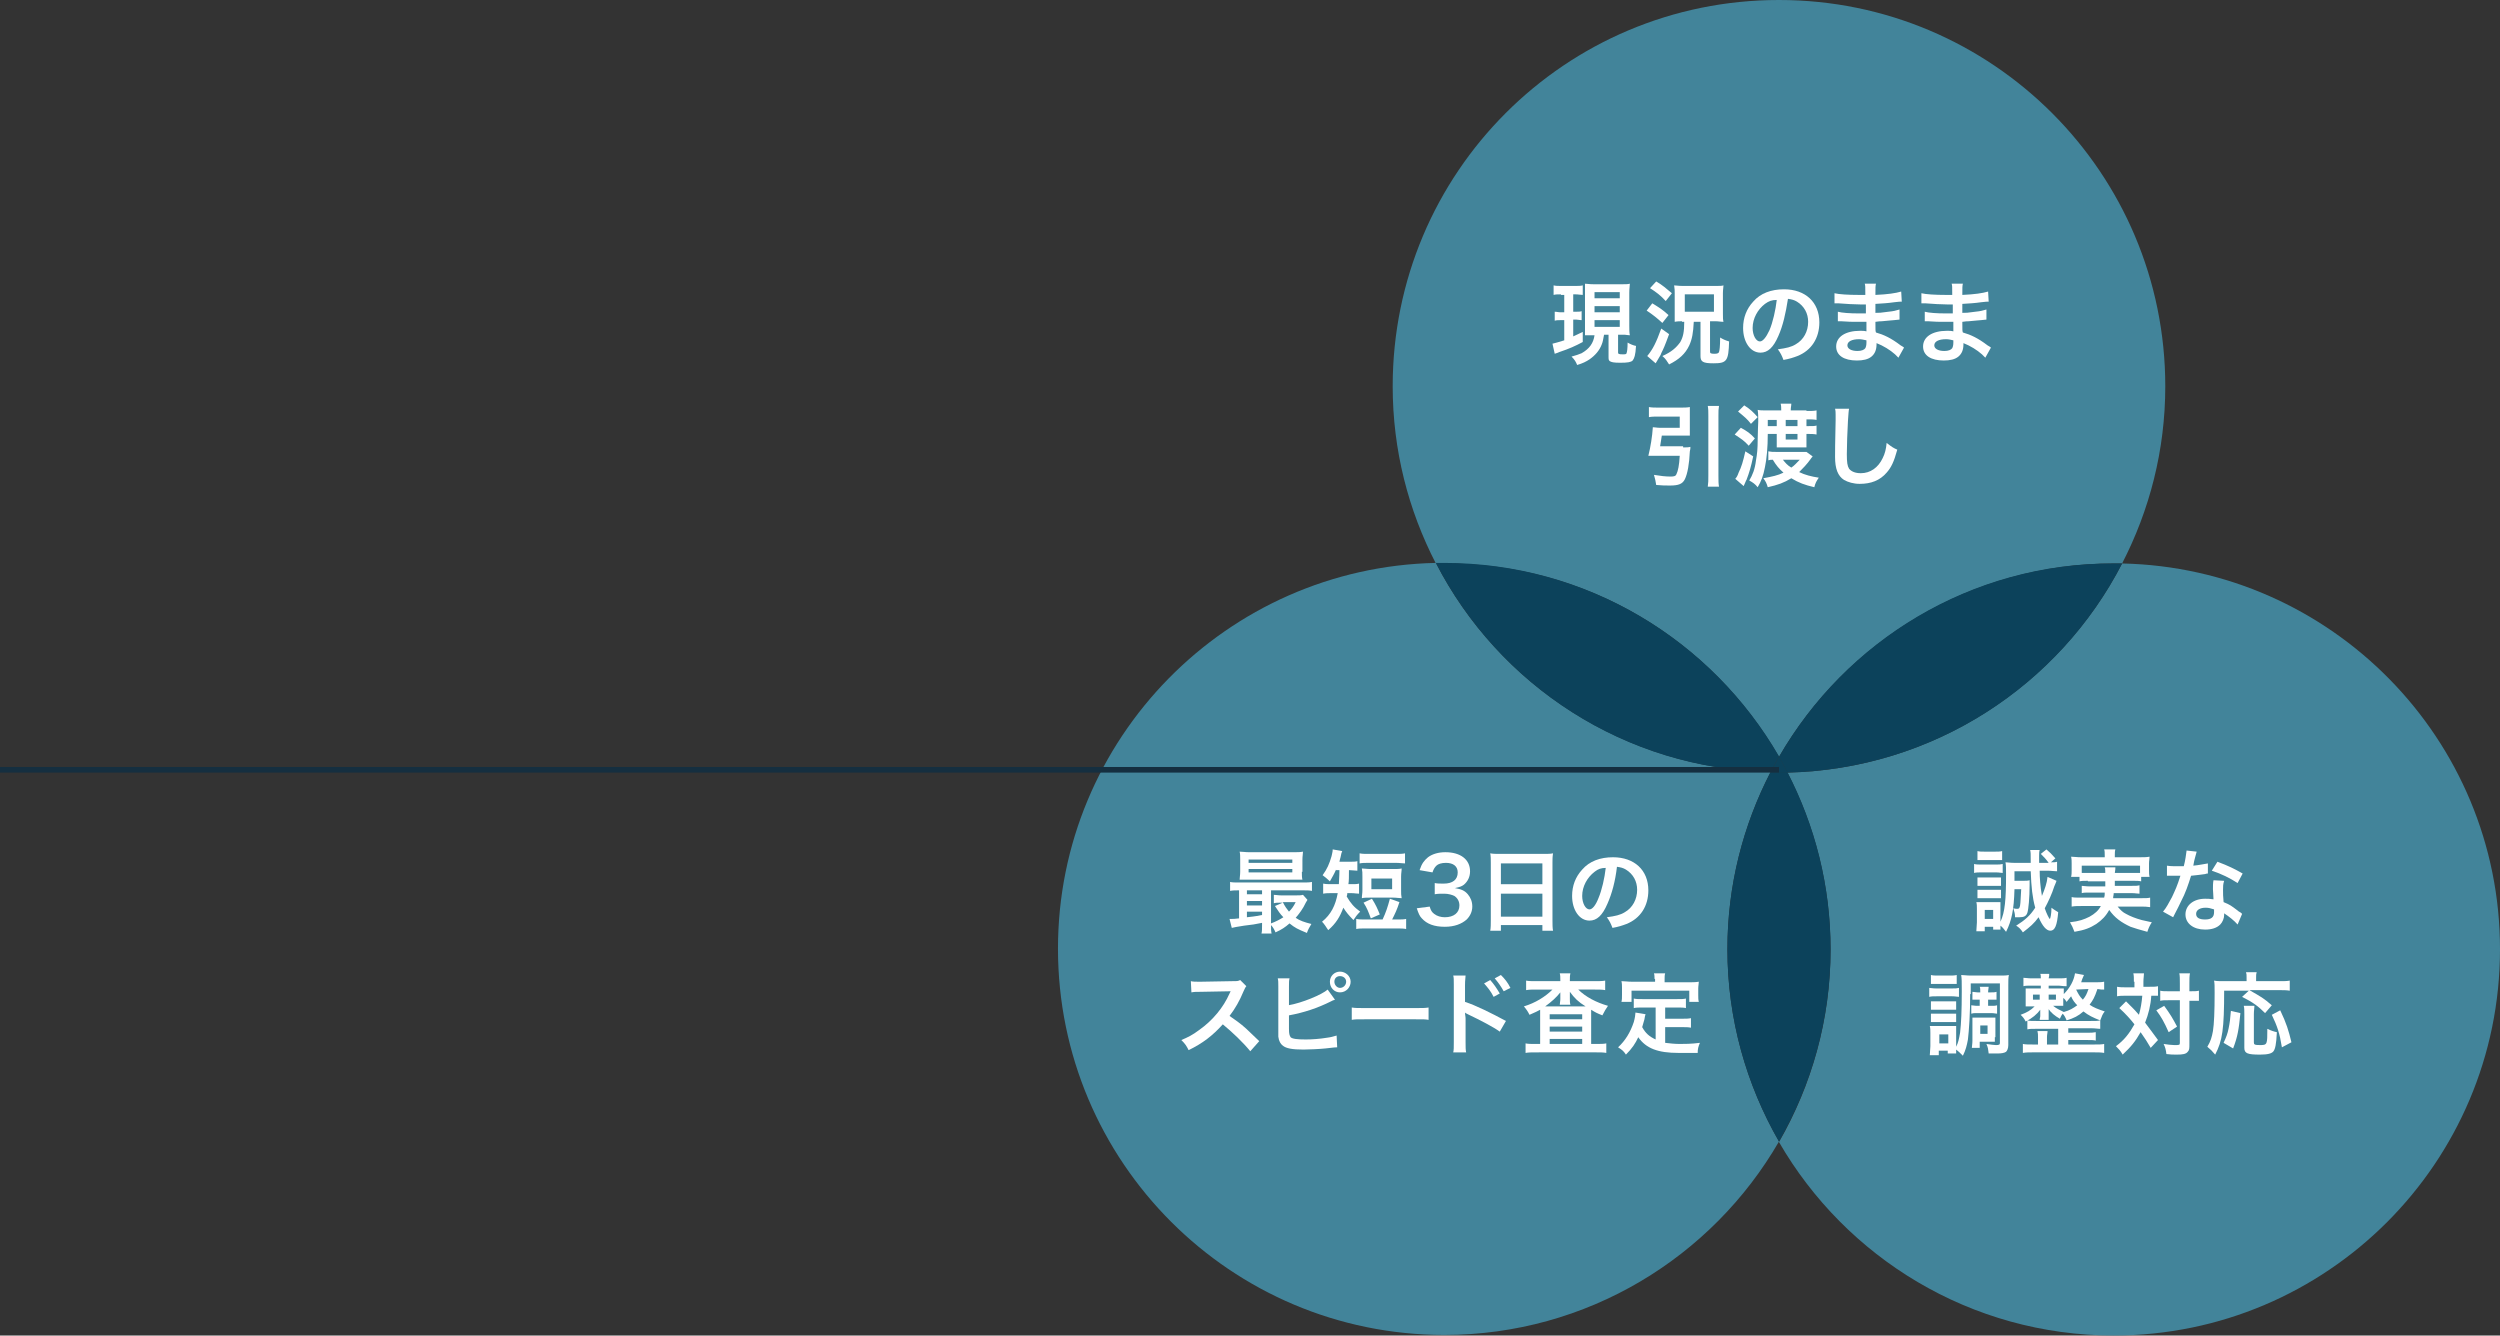 <?xml version="1.0" encoding="utf-8"?>
<!-- Generator: Adobe Illustrator 24.0.3, SVG Export Plug-In . SVG Version: 6.00 Build 0)  -->
<svg version="1.1" id="レイヤー_1" xmlns="http://www.w3.org/2000/svg" xmlns:xlink="http://www.w3.org/1999/xlink" x="0px"
	 y="0px" viewBox="0 0 445.9 238.2" style="enable-background:new 0 0 445.9 238.2;" xml:space="preserve">
<rect x="0" y="0" width="445.9" height="238.2" fill="#333333" stroke="none"/>
<style type="text/css">
	.st0{fill:#42849A;}
	.st1{fill:#0C425B;}
	.st2{fill:none;stroke:#152F40;stroke-miterlimit:10;}
	.st3{fill:#FFFFFF;}
</style>
<g>
	<path class="st0" d="M317.3,135c11.9-20.6,34.2-34.5,59.7-34.5c0.5,0,1,0,1.5,0c4.9-9.5,7.7-20.2,7.7-31.6
		c0-38-30.8-68.9-68.9-68.9s-68.9,30.8-68.9,68.9c0,11.4,2.8,22.1,7.7,31.6c0.5,0,1,0,1.5,0C283.1,100.4,305.4,114.3,317.3,135z"/>
	<path class="st0" d="M378.5,100.5c-11.2,21.7-33.7,36.7-59.7,37.3c4.9,9.5,7.7,20.2,7.7,31.6c0,12.5-3.4,24.2-9.2,34.3
		c11.9,20.6,34.2,34.5,59.7,34.5c38,0,68.9-30.8,68.9-68.9C445.9,131.8,415.8,101.3,378.5,100.5z"/>
	<path class="st0" d="M315.8,137.7c-26-0.6-48.5-15.5-59.7-37.3c-37.3,0.8-67.4,31.3-67.4,68.8c0,38,30.8,68.9,68.9,68.9
		c25.5,0,47.8-13.9,59.7-34.5c-5.8-10.1-9.2-21.8-9.2-34.3C308.1,157.9,310.9,147.2,315.8,137.7z"/>
	<g>
		<path class="st1" d="M317.3,135c0.5,0.9,1,1.8,1.5,2.8c26-0.6,48.5-15.5,59.7-37.3c-0.5,0-1,0-1.5,0
			C351.5,100.4,329.2,114.3,317.3,135z"/>
		<path class="st1" d="M315.8,137.7c0.5-0.9,1-1.8,1.5-2.8c-11.9-20.6-34.2-34.5-59.7-34.5c-0.5,0-1,0-1.5,0
			C267.3,122.2,289.8,137.2,315.8,137.7z"/>
		<path class="st1" d="M318.8,137.7c-0.5,0-1,0-1.5,0s-1,0-1.5,0c-4.9,9.5-7.7,20.2-7.7,31.6c0,12.5,3.4,24.2,9.2,34.3
			c5.8-10.1,9.2-21.8,9.2-34.3C326.5,157.9,323.7,147.2,318.8,137.7z"/>
		<path class="st1" d="M315.8,137.7c0.5,0,1,0,1.5,0s1,0,1.5,0c-0.5-0.9-1-1.8-1.5-2.8C316.8,135.9,316.3,136.8,315.8,137.7z"/>
	</g>
	<line class="st2" x1="317.3" y1="137.3" x2="0" y2="137.3"/>
</g>
<g>
	<g>
		<g>
			<path class="st3" d="M278.4,52.5c-0.6,0-0.9,0-1.3,0.1v-1.7c0.4,0.1,0.8,0.1,1.4,0.1h2.4c0.6,0,1,0,1.4-0.1v1.7
				c-0.4,0-0.8-0.1-1.3-0.1h-0.4v3.1h0.5c0.5,0,0.7,0,1-0.1v1.6c-0.4,0-0.7-0.1-1-0.1h-0.5v3c0.5-0.2,0.8-0.4,1.7-0.8V61
				c-1.3,0.7-2.4,1.2-4.2,1.8c-0.4,0.2-0.6,0.2-0.8,0.3l-0.4-1.8c0.4-0.1,1.2-0.3,2.1-0.6v-3.6h-0.6c-0.4,0-0.8,0-1.1,0.1v-1.6
				c0.4,0,0.6,0.1,1.1,0.1h0.6v-3.1H278.4z M284.2,59.8c-0.6,0-0.8,0-1.5,0c0-0.5,0-1,0-1.6v-6c0-0.9,0-1.2,0-1.6
				c0.4,0,0.7,0.1,1.6,0.1h4.9c0.8,0,1.1,0,1.5-0.1c0,0.4-0.1,0.8-0.1,1.6v5.9c0,0.7,0,1.2,0.1,1.7c-0.3,0-0.8-0.1-0.9-0.1h-1.2v3.2
				c0,0.2,0.1,0.3,0.8,0.3c0.4,0,0.7,0,0.7-0.2c0.1-0.1,0.2-0.9,0.2-1.9c0.5,0.3,1,0.5,1.5,0.6c-0.1,1.7-0.3,2.2-0.6,2.6
				c-0.3,0.3-0.9,0.4-2.2,0.4c-1.2,0-1.6-0.1-1.9-0.3c-0.2-0.2-0.2-0.3-0.2-0.9v-3.8h-0.8c-0.2,1-0.2,1.2-0.4,1.7
				c-0.4,1.1-1.2,2-2.2,2.7c-0.6,0.4-1.2,0.7-2.2,1c-0.2-0.5-0.4-0.9-1-1.5c0.8-0.2,1.3-0.4,1.8-0.6c1.4-0.8,2.1-1.8,2.3-3.2H284.2z
				 M284.4,53.2h4.5v-1.1h-4.5V53.2z M284.4,55.7h4.5v-1.1h-4.5V55.7z M284.4,58.3h4.5v-1.2h-4.5V58.3z"/>
			<path class="st3" d="M294.7,54.1c1.3,0.8,1.8,1.1,2.9,2.1l-1.1,1.4c-1-0.9-1.6-1.4-2.8-2.2L294.7,54.1z M297.7,59.6
				c-0.8,2.2-1,2.6-1.4,3.4c-0.1,0.3-0.1,0.3-0.7,1.3c-0.1,0.2-0.1,0.2-0.3,0.5l-1.5-1.3c1-1.2,1.6-2.4,2.5-4.9L297.7,59.6z
				 M295.4,50.2c1.2,0.7,1.7,1.2,2.8,2.1l-1.1,1.4c-0.9-1-1.7-1.6-2.8-2.3L295.4,50.2z M300,57.3c-0.4,0-0.8,0-1.3,0.1
				c0-0.1,0-0.2,0-0.2c0-0.3,0-0.7,0-1.2v-3.7c0-0.5,0-0.7-0.1-1.4c0.4,0,0.7,0.1,1.6,0.1h5.7c0.8,0,1.2,0,1.5-0.1
				c0,0.4-0.1,0.7-0.1,1.4V56c0,0.7,0,1,0.1,1.4c-0.5,0-0.9-0.1-1.4-0.1h-1v5.4c0,0.3,0.1,0.4,0.8,0.4c0.5,0,0.7-0.1,0.8-0.3
				c0.1-0.3,0.2-1,0.2-2.6c0.5,0.3,0.9,0.5,1.6,0.7c-0.1,3.5-0.4,3.9-2.8,3.9c-1.9,0-2.3-0.3-2.3-1.3v-6.1h-1.2
				c-0.1,2-0.3,3.1-0.8,4.2c-0.7,1.5-1.8,2.5-3.6,3.4c-0.4-0.6-0.6-1-1.2-1.5c1.6-0.7,2.5-1.5,3.2-2.5c0.5-0.9,0.7-1.8,0.7-3.6H300z
				 M300.5,55.6h5.2v-3.1h-5.2V55.6z"/>
			<path class="st3" d="M317.2,59.9c-0.9,2.1-1.9,3-3.2,3c-1.8,0-3.1-1.9-3.1-4.4c0-1.8,0.6-3.4,1.8-4.7c1.3-1.5,3.2-2.2,5.5-2.2
				c3.8,0,6.3,2.3,6.3,5.9c0,2.8-1.4,5-3.9,6c-0.8,0.3-1.4,0.5-2.5,0.7c-0.3-0.8-0.5-1.2-1-1.9c1.5-0.2,2.4-0.4,3.2-0.9
				c1.4-0.8,2.2-2.3,2.2-4c0-1.5-0.7-2.8-2-3.6c-0.5-0.3-0.9-0.4-1.6-0.5C318.5,55.9,318,58.1,317.2,59.9z M314.8,54.2
				c-1.3,1-2.2,2.6-2.2,4.3c0,1.3,0.6,2.4,1.3,2.4c0.5,0,1.1-0.7,1.7-2c0.6-1.4,1.1-3.6,1.3-5.4C316,53.5,315.5,53.7,314.8,54.2z"/>
			<path class="st3" d="M338.6,63.8c-0.7-0.8-1.8-1.6-3-2.2c-0.4-0.2-0.5-0.2-0.9-0.4c0,0.1,0,0.1,0,0.2c0,1-0.3,1.7-0.9,2.2
				s-1.5,0.7-2.6,0.7c-2.3,0-3.7-0.9-3.7-2.5c0-1.7,1.6-2.8,4.3-2.8c0.4,0,0.7,0,1.1,0.1c0-0.2,0-0.2,0-0.4c0-0.1,0-0.2,0-0.4
				c0-0.2,0-0.2,0-0.9c-0.8,0-1.3,0-1.6,0c-1,0-1.6,0-2.9-0.1c-0.2,0-0.4,0-0.6,0l0-1.7c0.7,0.2,2.2,0.3,3.7,0.3c0.3,0,0.9,0,1.3,0
				c0-0.1,0-0.7,0-1.6c-0.5,0-0.8,0-1,0c-0.8,0-2.8-0.1-3.9-0.2c-0.2,0-0.3,0-0.4,0c-0.1,0-0.1,0-0.3,0l0-1.8
				c0.8,0.2,2.5,0.3,4.3,0.3c0.3,0,0.8,0,1.2,0c0-1.6,0-1.6-0.1-2h2c-0.1,0.4-0.1,0.6-0.1,2c2.2-0.1,3.6-0.3,4.6-0.6l0.1,1.8
				c-0.4,0-0.4,0-1.3,0.1c-1.4,0.2-2,0.2-3.4,0.3c0,0.4,0,0.6,0,1.6c0.8,0,0.8,0,2.3-0.2c1-0.1,1.3-0.2,2-0.4l0,1.8
				c-0.3,0-0.7,0.1-1,0.1c-0.2,0-1,0.1-2.2,0.2c-0.2,0-0.5,0-1.1,0.1c0,1.6,0,1.6,0.1,1.9c1.4,0.4,2.7,1,4.4,2.3
				c0.3,0.2,0.4,0.2,0.6,0.4L338.6,63.8z M331.6,60.5c-1.3,0-2.1,0.4-2.1,1.1c0,0.6,0.7,1,1.8,1c0.7,0,1.2-0.2,1.4-0.5
				c0.1-0.2,0.2-0.5,0.2-1c0-0.1,0-0.4,0-0.4C332.4,60.6,332,60.5,331.6,60.5z"/>
			<path class="st3" d="M354.1,63.8c-0.7-0.8-1.8-1.6-3-2.2c-0.4-0.2-0.5-0.2-0.9-0.4c0,0.1,0,0.1,0,0.2c0,1-0.3,1.7-0.9,2.2
				s-1.5,0.7-2.6,0.7c-2.3,0-3.7-0.9-3.7-2.5c0-1.7,1.6-2.8,4.3-2.8c0.4,0,0.7,0,1.1,0.1c0-0.2,0-0.2,0-0.4c0-0.1,0-0.2,0-0.4
				c0-0.2,0-0.2,0-0.9c-0.8,0-1.3,0-1.6,0c-1,0-1.6,0-2.9-0.1c-0.2,0-0.4,0-0.6,0l0-1.7c0.7,0.2,2.2,0.3,3.7,0.3c0.3,0,0.9,0,1.3,0
				c0-0.1,0-0.7,0-1.6c-0.5,0-0.8,0-1,0c-0.8,0-2.8-0.1-3.9-0.2c-0.2,0-0.3,0-0.4,0c-0.1,0-0.1,0-0.3,0l0-1.8
				c0.8,0.2,2.5,0.3,4.3,0.3c0.3,0,0.8,0,1.2,0c0-1.6,0-1.6-0.1-2h2c-0.1,0.4-0.1,0.6-0.1,2c2.2-0.1,3.6-0.3,4.6-0.6l0.1,1.8
				c-0.4,0-0.4,0-1.3,0.1c-1.4,0.2-2,0.2-3.4,0.3c0,0.4,0,0.6,0,1.6c0.8,0,0.8,0,2.3-0.2c1-0.1,1.3-0.2,2-0.4l0,1.8
				c-0.3,0-0.7,0.1-1,0.1c-0.2,0-1,0.1-2.2,0.2c-0.2,0-0.5,0-1.1,0.1c0,1.6,0,1.6,0.1,1.9c1.4,0.4,2.7,1,4.4,2.3
				c0.3,0.2,0.4,0.2,0.6,0.4L354.1,63.8z M347.1,60.5c-1.3,0-2.1,0.4-2.1,1.1c0,0.6,0.7,1,1.8,1c0.7,0,1.2-0.2,1.4-0.5
				c0.1-0.2,0.2-0.5,0.2-1c0-0.1,0-0.4,0-0.4C347.9,60.6,347.6,60.5,347.1,60.5z"/>
			<path class="st3" d="M300.2,79.8c0.6,0,0.9,0,1.3-0.1c0,0.3,0,0.4-0.1,0.8c-0.1,2.2-0.4,4-0.9,5c-0.4,0.8-1.1,1.1-2.6,1.1
				c-0.8,0-1.5,0-2.5-0.1c-0.1-0.7-0.2-1.1-0.4-1.8c1.2,0.2,2.1,0.3,3,0.3c0.6,0,0.9-0.1,1-0.4c0.3-0.6,0.5-1.6,0.6-3.3h-4.4
				c-0.4,0-0.8,0-1.2,0c0.4-1.6,0.7-3.5,0.8-5.1c0.4,0,0.7,0.1,1.2,0.1h3.6v-2h-3.8c-0.6,0-1.2,0-1.7,0.1v-1.8
				c0.5,0.1,1.1,0.1,1.7,0.1h4c0.6,0,1.1,0,1.6-0.1c0,0.4,0,0.8,0,1.3v2.6c0,0.5,0,0.9,0,1.2c-0.4,0-0.9,0-1.4,0h-3.6
				c-0.1,0.7-0.2,1.2-0.3,1.9H300.2z M306.6,72.4c-0.1,0.6-0.1,0.9-0.1,1.8v10.6c0,1,0,1.4,0.1,2h-2c0.1-0.7,0.1-1.1,0.1-2V74.2
				c0-0.8,0-1.2-0.1-1.8H306.6z"/>
			<path class="st3" d="M310.5,76.3c1.1,0.6,1.7,1,2.5,1.9l-1.1,1.3c-0.8-0.9-1.3-1.2-2.5-2L310.5,76.3z M312.7,81.4
				c-0.4,1.9-0.7,2.9-1.2,4.2c-0.1,0.1-0.2,0.5-0.5,1.1l-1.5-1.3c0.2-0.2,0.4-0.5,0.6-1.1c0.5-1,0.8-2,1.2-3.8L312.7,81.4z
				 M311.1,72.3c1.1,0.7,1.6,1.2,2.4,2.1l-1.2,1.2c-0.7-0.9-1.1-1.2-2.3-2.2L311.1,72.3z M322.2,73.3c0.9,0,1.3,0,1.8-0.1v1.7
				c-0.5-0.1-1-0.1-1.6-0.1h-0.2V76h0.4c0.7,0,1.1,0,1.4-0.1v1.6c-0.5-0.1-0.9-0.1-1.4-0.1h-0.4v1.4c0,0.3,0,0.8,0,1
				c-0.4,0-0.6,0-1.2,0H318c-0.4,0-0.9,0-1.1,0c0-0.2,0-0.7,0-1v-1.4h-1.6c0,2.4-0.2,4.5-0.5,5.9c-0.3,1.6-0.7,2.6-1.3,3.6
				c-0.5-0.6-0.8-0.8-1.5-1.2c0.6-1,1-2,1.2-3.6c0.2-1.1,0.3-2.1,0.3-3.6c0-1.4,0.1-3,0.1-3.3c0-0.8,0-1.4-0.1-2.1
				c0.4,0.1,0.8,0.1,1.6,0.1h2.6c0-0.5,0-0.8-0.1-1.2h1.9c0,0.4-0.1,0.6-0.1,1.2H322.2z M323.3,81.4c-0.1,0.2-0.2,0.2-0.3,0.4
				c-0.7,1-1.5,1.8-2.1,2.4c1,0.5,2.2,0.8,3.5,1c-0.4,0.6-0.6,0.9-0.8,1.7c-1.7-0.4-2.8-0.8-4.1-1.6c-1.3,0.8-2.4,1.2-4.2,1.6
				c-0.2-0.7-0.4-1.1-0.8-1.6c1.6-0.3,2.6-0.5,3.6-1c-0.8-0.7-1.3-1.3-1.9-2.3c-0.3,0-0.5,0-0.8,0.1v-1.6c0.5,0.1,0.8,0.1,1.3,0.1
				h4.3c0.5,0,1,0,1.2,0L323.3,81.4z M316.9,76v-1.1h-1.6V76H316.9z M318,82c0.4,0.5,0.8,1,1.5,1.4c0.6-0.4,0.9-0.8,1.5-1.4H318z
				 M320.6,76v-1.1h-2.1V76H320.6z M318.5,78.4h2.1v-1h-2.1V78.4z"/>
			<path class="st3" d="M329.8,72.9c-0.1,0.5-0.1,0.9-0.2,2.2c-0.1,1.5-0.2,4.7-0.2,5.9c0,1.5,0.1,2.1,0.4,2.6
				c0.4,0.5,1.1,0.8,2.1,0.8c1.7,0,3.1-1,3.9-2.7c0.4-0.8,0.6-1.6,0.7-2.7c0.9,0.7,1.2,0.9,1.9,1.2c-0.6,2.2-1.1,3.2-1.9,4.1
				c-1.2,1.4-2.8,2-4.8,2c-1.1,0-2.1-0.3-2.8-0.7c-1.1-0.7-1.6-2-1.6-4.1c0-0.8,0-2.4,0.1-6.5c0-0.5,0-0.8,0-1c0-0.4,0-0.7-0.1-1.1
				L329.8,72.9z"/>
		</g>
		<g>
			<path class="st3" d="M352.1,154.1c0.4,0.1,0.7,0.1,1.3,0.1h2.5c0.7,0,0.9,0,1.3-0.1v1.6c-0.3,0-0.6-0.1-1.2-0.1h-2.6
				c-0.6,0-0.9,0-1.3,0.1V154.1z M366.8,157.1c-0.1,0.3-0.1,0.3-0.4,1c-0.4,1.3-1.1,2.8-1.7,3.9c0.3,0.9,0.8,1.9,0.9,1.9
				c0.1,0,0.3-0.9,0.3-2c0.5,0.4,0.9,0.6,1.2,0.8c-0.2,2.4-0.6,3.3-1.4,3.3c-0.7,0-1.4-0.8-2.1-2.4c-0.8,1.1-1.5,1.7-2.8,2.7
				c-0.4-0.6-0.7-0.9-1.2-1.2c1.6-1,2.5-1.8,3.4-3.2c-0.5-1.8-0.7-3.7-0.8-6.5h-2.9v0.8c0,0.4,0,0.6,0,0.9h1.5c0.5,0,0.9,0,1.2-0.1
				c0,0.3,0,0.3,0,0.9c0,2.2-0.2,4.3-0.4,4.9c-0.2,0.6-0.6,0.8-1.4,0.8c-0.1,0-0.2,0-0.8,0c0-0.6-0.1-0.9-0.3-1.6
				c0.4,0.1,0.5,0.1,0.7,0.1c0.3,0,0.4-0.1,0.5-0.6c0.1-0.6,0.1-1.5,0.2-2.9h-1.2c-0.1,3.7-0.5,5.6-1.5,7.6c-0.4-0.5-0.6-0.8-1-1.1
				c0,0.2,0,0.4,0,0.7h-1.3v-0.5H354v0.8h-1.5c0-0.5,0.1-1.1,0.1-1.6v-2.4c0-0.5,0-0.8-0.1-1.2c0.3,0,0.6,0,1.1,0h2.2
				c0.5,0,0.7,0,1,0c0,0.2,0,0.5,0,1.2v2.3c0.8-1.7,1-3.9,1-8.5c0-1,0-1.5-0.1-2.1c0.3,0,0.9,0.1,1.6,0.1h2.9c0-1.8,0-1.8-0.1-2.3
				h1.7c-0.1,0.3-0.1,0.7-0.1,1.1c0,0.1,0,0.2,0,0.5c0,0.1,0,0.4,0,0.7h1.7c-0.5-0.7-0.8-1-1.4-1.6l1-0.8c0.6,0.5,0.9,0.8,1.6,1.6
				l-0.8,0.7c0.5,0,0.8,0,1.1-0.1v1.7c-0.5,0-1-0.1-1.7-0.1h-1.4c0,1.3,0.1,2.7,0.4,4.5c0.5-1.2,0.9-2.3,1-3.4L366.8,157.1z
				 M352.7,156.5c0.3,0,0.5,0,1,0h2.2c0.5,0,0.7,0,1,0v1.5c-0.3,0-0.5,0-1,0h-2.2c-0.5,0-0.7,0-1,0V156.5z M352.7,158.7
				c0.3,0,0.5,0,1,0h2.2c0.5,0,0.7,0,1,0v1.5c-0.3,0-0.5,0-1,0h-2.2c-0.5,0-0.7,0-1,0V158.7z M352.7,151.8c0.4,0.1,0.7,0.1,1.3,0.1
				h1.8c0.6,0,0.9,0,1.3-0.1v1.6c-0.4,0-0.7,0-1.3,0H354c-0.6,0-0.9,0-1.3,0V151.8z M354,163.9h1.5v-1.6H354V163.9z"/>
			<path class="st3" d="M372.4,157.1c-0.7,0-1.1,0-1.5,0.1v-0.8h-1.5c0.1-0.4,0.1-0.7,0.1-1.2V154c0-0.4,0-0.8-0.1-1.2
				c0.5,0,1,0.1,1.8,0.1h4.2v-0.4c0-0.4,0-0.7-0.1-1h2c-0.1,0.3-0.1,0.6-0.1,1v0.4h4.4c0.8,0,1.2,0,1.8-0.1c0,0.4-0.1,0.7-0.1,1.2
				v1.2c0,0.5,0,0.8,0.1,1.2h-1.5v0.8c-0.4-0.1-0.8-0.1-1.5-0.1h-3.2c0,0.5,0,0.5,0,0.9h3c0.8,0,1,0,1.4-0.1v1.5
				c-0.4,0-0.7-0.1-1.4-0.1H377c0,0.4-0.1,0.5-0.1,0.9h5c0.8,0,1.2,0,1.6-0.1v1.7c-0.6-0.1-1-0.1-1.7-0.1h-4.1
				c0.6,0.7,0.9,1,1.5,1.3c0.7,0.4,1.7,0.8,2.8,1.1c0.4,0.1,0.9,0.2,1.8,0.4c-0.4,0.6-0.6,1.1-0.8,1.7c-1.5-0.4-2.1-0.6-3-0.9
				c-1.7-0.8-2.8-1.6-3.8-3c-0.6,1.1-1.3,1.8-2.3,2.5c-1.1,0.7-2.1,1.1-3.9,1.4c-0.3-0.8-0.4-1-0.8-1.7c1.7-0.2,2.5-0.5,3.5-1
				c0.9-0.5,1.6-1.1,2-1.9h-3.5c-0.6,0-1.1,0-1.7,0.1v-1.7c0.4,0.1,0.8,0.1,1.6,0.1h4.2c0.1-0.3,0.1-0.5,0.1-0.9h-2.7
				c-0.8,0-1,0-1.4,0.1V158c0.4,0,0.7,0.1,1.4,0.1h2.8c0-0.4,0-0.4,0-0.9H372.4z M375.5,155.7c0-0.5,0-0.7-0.1-1h1.9
				c0,0.2,0,0.4-0.1,1h3.2c0.6,0,0.9,0,1.3,0v-1.3h-10.4v1.3c0.3,0,0.6,0,1.2,0H375.5z"/>
			<path class="st3" d="M391.8,151.9c-0.1,0.3-0.1,0.3-0.3,1.1c-0.1,0.4-0.2,0.7-0.3,1.4c1.1-0.1,1.9-0.3,2.6-0.4l0,1.8
				c-0.2,0-0.2,0-0.5,0.1c-0.6,0.1-1.6,0.2-2.5,0.3c-0.5,1.6-1,3.1-1.8,4.6c-0.4,0.8-0.5,1.1-1.1,2.2c-0.2,0.4-0.2,0.4-0.3,0.6
				l-1.8-1c0.6-0.7,1-1.5,1.6-2.6c0.6-1.3,0.9-1.9,1.5-3.8c-0.7,0-0.8,0-1,0c-0.2,0-0.3,0-0.6,0l-0.8,0v-1.8
				c0.6,0.1,1.2,0.1,2.2,0.1c0.2,0,0.5,0,0.8,0c0.3-1.1,0.4-2.1,0.5-2.8L391.8,151.9z M399.1,164.9c-0.6-0.7-1.5-1.4-2.4-2
				c0,0.1,0,0.3,0,0.3c0,0.6-0.3,1.3-0.7,1.7c-0.6,0.6-1.5,0.9-2.7,0.9c-2.1,0-3.5-1.1-3.5-2.7c0-1.6,1.4-2.8,3.5-2.8
				c0.5,0,0.8,0,1.5,0.1c0-0.7-0.1-1.4-0.1-1.8c0-0.6,0-1.1,0.1-1.6l1.9,0.1c-0.2,0.6-0.2,1-0.2,1.6c0,0.6,0,1.3,0.1,2.2
				c1.2,0.5,1.3,0.6,2.5,1.5c0.2,0.2,0.3,0.2,0.6,0.4c0.1,0.1,0.1,0.1,0.2,0.2L399.1,164.9z M393.4,161.9c-1,0-1.7,0.4-1.7,1.1
				c0,0.7,0.6,1,1.6,1c1.1,0,1.6-0.4,1.6-1.3c0-0.2,0-0.5,0-0.5C394.3,162,393.9,161.9,393.4,161.9z M399.1,157.5
				c-1.4-0.9-2.8-1.6-4.6-2.2l1-1.6c1.9,0.7,3.1,1.3,4.5,2.1L399.1,157.5z"/>
			<path class="st3" d="M344,176.2c0.4,0,0.7,0.1,1.3,0.1h2.8c0.7,0,0.9,0,1.3-0.1v1.6c-0.3,0-0.6-0.1-1.2-0.1h-2.8
				c-0.6,0-0.9,0-1.3,0.1V176.2z M351.4,177.3c0,3.5-0.2,6.4-0.4,8.1c-0.2,1.1-0.4,1.9-0.9,2.9c-0.5-0.5-0.8-0.8-1.2-1.1
				c0,0.3,0,0.5,0,0.7h-1.5v-0.5h-1.6v0.8h-1.6c0-0.5,0.1-1.1,0.1-1.6v-2.4c0-0.5,0-0.8-0.1-1.2c0.3,0,0.5,0,1.1,0h2.6
				c0.8,0,0.8,0,1,0c0,0.3,0,0.5,0,1.1v2.6c0.4-0.8,0.5-1.4,0.7-2.5c0.2-1.7,0.3-4,0.3-7.4c0-1.7,0-2.2-0.1-2.9
				c0.5,0,0.9,0.1,1.7,0.1h5.1c0.9,0,1.2,0,1.7-0.1c-0.1,0.5-0.1,1-0.1,1.8v10.7c0,0.6-0.2,1-0.4,1.2c-0.3,0.2-0.8,0.3-1.6,0.3
				c-0.5,0-0.8,0-1.5,0c-0.1-0.8-0.1-1-0.4-1.7c0.8,0.1,1.3,0.2,1.7,0.2c0.6,0,0.7-0.1,0.7-0.4v-10.6h-5.2V177.3z M344.4,178.6
				c0.3,0,0.5,0,1,0h2.5c0.5,0,0.7,0,1,0v1.5c-0.3,0-0.5,0-1,0h-2.5c-0.5,0-0.7,0-1,0V178.6z M344.4,180.8c0.3,0,0.5,0,1,0h2.5
				c0.5,0,0.7,0,1,0v1.5c-0.3,0-0.5,0-1,0h-2.5c-0.5,0-0.7,0-1,0V180.8z M344.4,173.9c0.4,0.1,0.7,0.1,1.3,0.1h2
				c0.6,0,0.9,0,1.3-0.1v1.6c-0.4,0-0.7,0-1.3,0h-2c-0.6,0-0.9,0-1.3,0V173.9z M345.9,186.1h1.6v-1.6h-1.6V186.1z M352.8,178.3
				c-0.4,0-0.7,0-1,0v-1.4c0.3,0,0.6,0.1,0.9,0.1h0.5c0-0.5,0-0.8-0.1-1h1.6c0,0.3-0.1,0.5-0.1,1h0.5c0.4,0,0.7,0,1-0.1v1.4
				c-0.3,0-0.5,0-1,0h-0.5v1.1h0.6c0.4,0,0.7,0,1-0.1v1.5c-0.3,0-0.5-0.1-1-0.1h-2.7c-0.4,0-0.6,0-0.9,0.1v-1.5
				c0.3,0,0.6,0.1,0.9,0.1h0.6v-1.1H352.8z M355.8,185c0,0.4,0,0.6,0,0.8c-0.1,0-0.2,0-0.4,0c-0.2,0-0.3,0-0.3,0c-0.2,0-0.3,0-0.4,0
				h-1.6v1.1h-1.4c0-0.3,0.1-0.7,0.1-1.3v-3c0-0.5,0-0.8,0-1.1c0.3,0,0.6,0,1.1,0h1.9c0.5,0,0.8,0,1.1,0c0,0.3,0,0.6,0,1.1V185z
				 M353.2,184.4h1.3v-1.5h-1.3V184.4z"/>
			<path class="st3" d="M375.2,176.5c-0.3,0-0.6,0-1.1-0.1c-0.5,1.5-0.8,2-1.4,2.8c0.7,0.5,1.5,0.8,2.7,1.2
				c-0.4,0.5-0.5,0.8-0.8,1.6c-1.3-0.5-2.1-0.9-3-1.6c-0.9,0.8-1.7,1.2-3,1.6c-0.2-0.5-0.4-0.9-0.7-1.2c-0.2,0.3-0.3,0.4-0.5,0.9
				c-0.9-0.5-1.6-1.1-2-1.7c0,0.1,0,0.2,0,0.2c0,0.1,0,0.1,0,0.6v0.4c0,0.3,0,0.5,0,0.7h-1.6c0-0.3,0.1-0.4,0.1-0.7v-0.4
				c0-0.2,0-0.4,0-0.7c-0.6,0.8-1.4,1.5-2.6,2.1c-0.3-0.6-0.5-0.8-0.9-1.2c1.1-0.4,1.8-0.8,2.5-1.5h-0.4c-0.7,0-0.9,0-1.2,0
				c0-0.4,0-0.7,0-1.1v-1.1c0-0.5,0-0.7,0-1c0.3,0,0.6,0,1.3,0h1.4v-0.5h-1.7c-0.6,0-1.1,0-1.4,0.1v-1.5c0.4,0,0.8,0.1,1.4,0.1h1.7
				c0-0.4,0-0.6-0.1-0.8h1.6c0,0.3,0,0.4-0.1,0.8h1.8c0.6,0,1,0,1.4-0.1v1.5c-0.2,0-0.6,0-1.4-0.1h-1.8v0.5h1.4c0.7,0,0.9,0,1.3,0
				c0,0.3,0,0.5,0,1c1.1-1.1,1.8-2.4,2-3.7l1.6,0.3c-0.3,0.7-0.4,0.9-0.5,1.3h2.5c0.6,0,1.1,0,1.6-0.1V176.5z M367.2,183.5h-4
				c-0.8,0-1.2,0-1.6,0.1V182c0.4,0.1,0.8,0.1,1.6,0.1h9.7c0.9,0,1.2,0,1.7-0.1v1.5c-0.5,0-0.8-0.1-1.7-0.1h-4v0.8h3.4
				c0.7,0,1,0,1.5-0.1v1.5c-0.4-0.1-0.8-0.1-1.5-0.1h-3.4v0.8h4.6c0.8,0,1.4,0,1.8-0.1v1.6c-0.6-0.1-1.1-0.1-1.8-0.1h-10.9
				c-0.7,0-1.2,0-1.8,0.1v-1.6c0.4,0.1,1.1,0.1,1.8,0.1h0.9v-1.3c0-0.5,0-0.7-0.1-1.1h1.8c0,0.4-0.1,0.6-0.1,1.1v1.3h2V183.5z
				 M362.6,177.4v0.9h1.2v-0.9H362.6z M365.4,178.3h1.3v-0.9h-1.3V178.3z M368.1,180.5c1.1-0.3,1.7-0.7,2.4-1.2
				c-0.5-0.5-0.8-0.9-1.1-1.6c-0.4,0.5-0.5,0.6-0.8,1c-0.2-0.3-0.3-0.5-0.6-0.7v0.4c0,0.5,0,0.8,0,1c-0.3,0-0.5,0-1.2,0h-0.6
				C366.8,179.9,367.3,180.1,368.1,180.5L368.1,180.5z M370.3,176.5c0.4,0.8,0.6,1.2,1.2,1.8c0.5-0.6,0.7-1,1-1.9L370.3,176.5
				L370.3,176.5z"/>
			<path class="st3" d="M380.6,175.1c0-0.7,0-1.1-0.1-1.5h1.9c0,0.4-0.1,0.9-0.1,1.5v0.9h1.1c0.7,0,1.1,0,1.5-0.1v1.7
				c-0.4,0-0.6,0-1.2,0c-0.1,1.7-0.5,3.3-1.1,4.8c1,1.3,1.1,1.5,2.3,3.1l-1.3,1.4c-0.7-1.2-0.9-1.5-1.8-2.8c-0.9,1.6-1.7,2.6-3.2,4
				c-0.4-0.7-0.7-1-1.2-1.5c1.5-1.1,2.4-2.3,3.3-3.9c-0.7-0.9-1.6-1.9-2.7-2.9l1.2-1.2c0.3,0.3,0.3,0.3,1.3,1.3
				c0.1,0.1,0.4,0.4,1,1.1c0.3-1,0.5-2.2,0.6-3.4h-3c-0.6,0-1,0-1.5,0.1v-1.7c0.5,0.1,1,0.1,1.6,0.1h1.5V175.1z M386,179.4
				c1.1,1.5,1.5,2.2,2.3,3.7l-1.5,1c-0.8-1.8-1.3-2.7-2.2-3.9L386,179.4z M386.8,178.4c-0.7,0-1.1,0-1.5,0.1v-1.8
				c0.4,0.1,0.8,0.1,1.5,0.1h2v-1.3c0-0.9,0-1.5-0.1-1.9h1.9c-0.1,0.5-0.1,1-0.1,1.9v1.3h0.2c0.7,0,1.1,0,1.5-0.1v1.8
				c-0.1,0-0.1,0-0.4,0c-0.2,0-0.7,0-1.1,0h-0.2v7.7c0,0.8,0,1.1-0.3,1.4c-0.3,0.4-0.9,0.5-1.9,0.5c-0.7,0-1.2,0-1.9-0.1
				c-0.1-0.8-0.2-1.2-0.5-1.8c0.6,0.1,1.5,0.2,1.9,0.2c0.9,0,1,0,1-0.4v-7.6H386.8z"/>
			<path class="st3" d="M396.7,176.6c0,7-0.3,9-1.6,11.5c-0.5-0.6-0.8-0.9-1.4-1.4c0.6-1,0.8-1.7,1-2.8c0.2-1.2,0.3-3.5,0.3-6.8
				c0-1.2,0-1.7-0.1-2.2c0.5,0.1,1,0.1,1.7,0.1h4.1v-0.7c0-0.4,0-0.6-0.1-0.9h1.9c-0.1,0.3-0.1,0.5-0.1,0.9v0.7h4.1
				c0.9,0,1.4,0,1.9-0.1v1.8c-0.6-0.1-1.1-0.1-1.9-0.1h-5.3c2.1,1.2,2.5,1.4,4,2.7l-1.2,1.4c-1.2-1.2-2.1-1.9-4.1-2.9l1.2-1.1H396.7
				z M396.6,186c0.5-1.1,0.7-1.6,0.9-2.6c0.2-1,0.3-1.7,0.4-3.1l1.7,0.4c-0.3,3-0.5,4.2-1.3,6.3L396.6,186z M402.1,179.4
				c0,0.4-0.1,0.8-0.1,1.5v5c0,0.4,0.1,0.5,1.1,0.5c1.3,0,1.3-0.1,1.3-2.9c0.6,0.3,1.2,0.5,1.7,0.6c-0.1,2.2-0.3,3-0.6,3.4
				s-1,0.6-2.4,0.6c-2.2,0-2.8-0.2-2.8-1.2v-6c0-0.7,0-1.1-0.1-1.5H402.1z M407,186.8c-0.4-2.5-0.8-3.7-1.8-5.8l1.5-0.8
				c1.1,2.3,1.5,3.6,2,5.7L407,186.8z"/>
		</g>
		<g>
			<path class="st3" d="M225.1,164.6c-1.5,0.3-1.5,0.3-3.2,0.5c-1.3,0.2-1.8,0.3-2.2,0.4l-0.4-1.6c0.1,0,0.2,0,0.3,0
				c0.3,0,0.7,0,1.4-0.1v-5c-0.7,0-1.1,0-1.6,0.1v-1.6c0.4,0.1,0.8,0.1,1.6,0.1h11.3c0.8,0,1.2,0,1.7-0.1v1.6
				c-0.5-0.1-0.9-0.1-1.7-0.1h-5.6v5.9c0.8-0.3,1.6-0.7,2.2-1.1c-0.6-0.6-0.9-1.1-1.5-2l1.4-0.6h-0.4c-0.5,0-0.8,0-1.2,0.1v-1.5
				c0.4,0,0.7,0.1,1.3,0.1h2.7c0.5,0,0.9,0,1.2-0.1l0.8,0.9c-0.1,0.2-0.1,0.2-0.3,0.5c-0.5,1.1-1.2,2-1.8,2.7
				c0.7,0.5,1.6,0.8,2.8,1.1c-0.3,0.5-0.6,1-0.8,1.6c-1.7-0.7-2.1-0.9-3.1-1.7c-0.8,0.7-1.4,1.1-2.5,1.6c-0.2-0.5-0.5-1-0.8-1.3
				c0,0.7,0,1.1,0.1,1.5H225c0.1-0.4,0.1-0.8,0.1-1.6V164.6z M232.2,155.5c0,0.6,0,1,0.1,1.4c-0.4,0-0.9,0-1.5,0h-8.1
				c-0.7,0-1.2,0-1.6,0c0-0.4,0.1-0.8,0.1-1.4v-2.2c0-0.6,0-1-0.1-1.4c0.5,0,1,0.1,1.7,0.1h7.9c0.7,0,1.2,0,1.7-0.1
				c0,0.4-0.1,0.8-0.1,1.4V155.5z M225.1,158.8h-2.7v0.7h2.7V158.8z M225.1,160.7h-2.7v0.8h2.7V160.7z M225.1,162.6h-2.7v1
				c0.8-0.1,1.2-0.1,2.7-0.4V162.6z M222.7,153.9h7.8v-0.6h-7.8V153.9z M222.7,155.6h7.8V155h-7.8V155.6z M228.8,160.9
				c0.4,0.8,0.7,1.2,1.1,1.7c0.5-0.5,0.8-0.9,1.2-1.7H228.8z"/>
			<path class="st3" d="M238.3,155.1c-0.4,0.9-0.6,1.2-1.1,2.1c-0.4-0.4-0.9-0.8-1.3-1.1c0.8-1.1,1.2-2,1.6-3.4
				c0.1-0.6,0.2-0.7,0.2-1.2l1.7,0.3c-0.1,0.2-0.2,0.5-0.3,1.1c-0.1,0.3-0.1,0.4-0.2,0.8h1.8c0.7,0,1,0,1.4-0.1v1.7
				c-0.4,0-0.9-0.1-1.4-0.1h-0.1c0,1.1,0,2-0.1,2.5h0.6c0.6,0,0.9,0,1.3-0.1v1.8c-0.4,0-0.8-0.1-1.4-0.1h-0.7c0,0.2,0,0.3-0.1,0.6
				c0.7,1.2,1.3,1.9,2.4,2.7c-0.6,0.6-0.8,0.9-1.2,1.5c-0.8-0.8-1.3-1.4-1.8-2.2c-0.6,1.6-1.3,2.8-2.7,4c-0.4-0.6-0.7-1.1-1.1-1.5
				c1.6-1.3,2.4-2.9,2.8-5.1h-1c-0.7,0-1.1,0-1.6,0.1v-1.8c0.5,0.1,0.8,0.1,1.6,0.1h1.2c0-0.5,0.1-1.4,0.1-2.5H238.3z M246.6,164
				c0.6-1.3,0.9-2.2,1.3-3.7l1.7,0.6c-0.4,1.3-0.8,2.1-1.3,3.1h0.9c0.8,0,1.1,0,1.6-0.1v1.8c-0.5-0.1-0.9-0.1-1.6-0.1h-5.7
				c-0.8,0-1.1,0-1.6,0.1v-1.8c0.5,0.1,0.9,0.1,1.6,0.1H246.6z M242.5,152.2c0.5,0.1,0.8,0.1,1.6,0.1h4.9c0.8,0,1.1,0,1.6-0.1v1.8
				c-0.5,0-0.9-0.1-1.6-0.1h-4.9c-0.7,0-1.1,0-1.6,0.1V152.2z M249.9,158.7c0,0.7,0,1,0.1,1.5c-0.5,0-0.9-0.1-1.5-0.1h-4.1
				c-0.6,0-1.1,0-1.5,0.1c0-0.5,0.1-0.8,0.1-1.5v-2.3c0-0.7,0-1-0.1-1.5c0.4,0,0.9,0.1,1.6,0.1h3.9c0.7,0,1.2,0,1.6-0.1
				c0,0.5-0.1,0.8-0.1,1.5V158.7z M244.5,163.8c-0.4-1.1-0.7-1.9-1.3-2.8l1.5-0.7c0.7,1.1,1,1.8,1.4,2.8L244.5,163.8z M244.6,158.6
				h3.7v-1.9h-3.7V158.6z"/>
			<path class="st3" d="M255,161.7c0.2,0.7,0.4,1,0.8,1.3c0.5,0.4,1.2,0.6,1.9,0.6c1.6,0,2.6-0.8,2.6-2.1c0-0.7-0.3-1.3-0.9-1.7
				c-0.4-0.2-1.1-0.4-1.8-0.4c-0.7,0-1.2,0-1.7,0.1v-2c0.5,0.1,0.9,0.1,1.6,0.1c1.6,0,2.5-0.7,2.5-2c0-1.1-0.8-1.7-2.1-1.7
				c-0.8,0-1.4,0.2-1.7,0.5c-0.3,0.3-0.5,0.6-0.7,1.2l-2.3-0.4c0.4-1.2,0.8-1.7,1.5-2.3c0.8-0.6,1.9-0.9,3.1-0.9
				c2.7,0,4.4,1.3,4.4,3.4c0,1-0.4,1.8-1.1,2.4c-0.4,0.3-0.7,0.4-1.6,0.6c1.1,0.2,1.7,0.4,2.3,1.1c0.5,0.6,0.8,1.3,0.8,2.2
				c0,0.9-0.4,1.7-1,2.3c-0.9,0.8-2.2,1.3-3.9,1.3c-1.9,0-3.2-0.5-4.1-1.5c-0.4-0.4-0.6-0.9-0.9-1.8L255,161.7z"/>
			<path class="st3" d="M265.9,153.9c0-0.6,0-1.2-0.1-1.7c0.5,0.1,1,0.1,1.8,0.1h7.7c0.8,0,1.2,0,1.7-0.1c-0.1,0.6-0.1,1.1-0.1,1.6
				v10.3c0,0.8,0,1.4,0.1,1.9h-1.9v-1h-7.4v1h-1.9c0.1-0.5,0.1-1.2,0.1-1.9V153.9z M267.7,157.7h7.4V154h-7.4V157.7z M267.7,163.5
				h7.4v-4.1h-7.4V163.5z"/>
			<path class="st3" d="M286.7,161.2c-0.9,2.1-1.9,3-3.2,3c-1.8,0-3.1-1.9-3.1-4.4c0-1.8,0.6-3.4,1.8-4.7c1.3-1.5,3.2-2.2,5.5-2.2
				c3.8,0,6.3,2.3,6.3,5.9c0,2.8-1.4,5-3.9,6c-0.8,0.3-1.4,0.5-2.5,0.7c-0.3-0.8-0.5-1.2-1-1.9c1.5-0.2,2.4-0.4,3.2-0.9
				c1.4-0.8,2.2-2.3,2.2-4c0-1.5-0.7-2.8-2-3.6c-0.5-0.3-0.9-0.4-1.6-0.5C288.1,157.2,287.5,159.4,286.7,161.2z M284.4,155.5
				c-1.3,1-2.2,2.6-2.2,4.3c0,1.3,0.6,2.4,1.3,2.4c0.5,0,1.1-0.7,1.6-2c0.6-1.4,1.1-3.6,1.3-5.4C285.6,154.8,285,155,284.4,155.5z"
				/>
			<path class="st3" d="M223,187.5c-1.3-1.6-3.2-3.4-4.9-4.8c-1.8,2-3.6,3.4-6.1,4.6c-0.4-0.8-0.6-1.1-1.3-1.8
				c1.2-0.5,2-0.9,3.2-1.8c2.4-1.7,4.3-4,5.4-6.5l0.2-0.4c-0.3,0-0.3,0-5.3,0.1c-0.8,0-1.2,0-1.7,0.1l-0.1-2
				c0.4,0.1,0.8,0.1,1.4,0.1c0.1,0,0.2,0,0.4,0l5.6-0.1c0.9,0,1,0,1.4-0.2l1.1,1.1c-0.2,0.2-0.3,0.5-0.5,0.9
				c-0.7,1.7-1.5,3.1-2.5,4.4c1,0.7,1.9,1.3,3,2.3c0.4,0.4,0.4,0.4,2.3,2.2L223,187.5z"/>
			<path class="st3" d="M229.8,179.3c2.4-0.4,6-1.9,7-2.8l1.3,1.8c-0.2,0.1-0.2,0.1-0.3,0.1l-0.4,0.2c-2.4,1.2-4.8,2-7.5,2.5v2.1
				c0,0.1,0,0.2,0,0.3c0,0.9,0.1,1.2,0.3,1.5c0.3,0.3,1.2,0.4,2.7,0.4c1.1,0,2.5-0.1,3.7-0.3c0.8-0.1,1.1-0.2,1.8-0.4l0.1,2.1
				c-0.3,0-0.4,0-2.1,0.2c-0.9,0.1-3,0.2-3.9,0.2c-2,0-3.1-0.2-3.7-0.7c-0.4-0.3-0.7-0.8-0.8-1.6c0-0.3,0-0.5,0-1.5l0-7.4
				c0-0.8,0-1.1-0.1-1.5h2.1c-0.1,0.4-0.1,0.7-0.1,1.5V179.3z M240.9,175.1c0,1-0.8,1.9-1.9,1.9c-1,0-1.8-0.8-1.8-1.9
				c0-1,0.8-1.8,1.8-1.8C240,173.3,240.9,174.1,240.9,175.1z M238,175.1c0,0.6,0.5,1.1,1,1.1c0.6,0,1.1-0.5,1.1-1.1s-0.5-1-1.1-1
				C238.4,174.1,238,174.5,238,175.1z"/>
			<path class="st3" d="M241.1,179.7c0.7,0.1,1,0.1,2.6,0.1h8.5c1.6,0,1.9,0,2.6-0.1v2.2c-0.6-0.1-0.8-0.1-2.6-0.1h-8.5
				c-1.8,0-2,0-2.6,0.1V179.7z"/>
			<path class="st3" d="M259.2,187.7c0.1-0.4,0.1-0.9,0.1-1.8v-10.3c0-0.9,0-1.2-0.1-1.6h2.2c0,0.4-0.1,0.7-0.1,1.7v3
				c1.9,0.6,4.7,2,7.3,3.4l-1.1,1.9c-1.1-0.8-3.4-2-5.7-3.1c-0.4-0.2-0.4-0.2-0.5-0.3c0,0.4,0.1,0.7,0.1,1.1v4.2
				c0,0.9,0,1.3,0.1,1.8H259.2z M265.8,174.8c0.7,0.8,1.1,1.4,1.7,2.4l-1.1,0.6c-0.5-1-1-1.6-1.7-2.4L265.8,174.8z M268.2,176.8
				c-0.5-0.9-1-1.6-1.6-2.3l1.1-0.6c0.7,0.7,1.2,1.3,1.7,2.3L268.2,176.8z"/>
			<path class="st3" d="M278.3,174.8c0-0.5,0-0.8-0.1-1.2h1.9c-0.1,0.4-0.1,0.7-0.1,1.2v0.2h4.5c0.7,0,1.3,0,1.8-0.1v1.7
				c-0.5-0.1-1.1-0.1-1.8-0.1h-3c1.3,1.3,3.2,2.3,5.3,2.9c-0.4,0.6-0.6,0.9-1,1.7c-1-0.4-1.2-0.5-2-1c0,0.5,0,0.5,0,1v5.1h0.9
				c0.8,0,1.3,0,1.8-0.1v1.7c-0.5-0.1-1.1-0.1-1.9-0.1H274c-0.8,0-1.4,0-1.9,0.1v-1.7c0.5,0.1,1,0.1,1.8,0.1h0.8V181
				c0-0.5,0-0.6,0-0.9c-0.6,0.3-0.7,0.4-1.9,0.9c-0.3-0.6-0.5-0.9-1-1.5c2-0.6,3.8-1.7,5.1-3H274c-0.7,0-1.3,0-1.8,0.1v-1.7
				c0.4,0.1,1.1,0.1,1.9,0.1h4.2V174.8z M278.3,177.8c0,0,0-0.3,0-0.8c-0.7,0.9-1.6,1.7-2.7,2.5c0.2,0,0.4,0,0.8,0h5.8
				c0.4,0,0.4,0,0.6,0c-1.3-0.8-2-1.5-2.8-2.6c0,0.5,0,0.8,0,0.9v0.4c0,0.4,0,0.7,0.1,1h-1.9c0-0.3,0.1-0.6,0.1-1V177.8z
				 M276.4,181.8h5.8v-0.9h-5.8V181.8z M276.4,184h5.8v-0.9h-5.8V184z M276.4,186.2h5.8v-0.9h-5.8V186.2z"/>
			<path class="st3" d="M295.4,179.7H293c-0.7,0-1.2,0-1.6,0.1v-1.7c0.4,0.1,0.9,0.1,1.6,0.1h6.1c0.8,0,1.2,0,1.6-0.1v1.7
				c-0.4-0.1-0.9-0.1-1.6-0.1h-2.1v2h3c0.7,0,1.1,0,1.6-0.1v1.7c-0.5-0.1-0.9-0.1-1.6-0.1h-3v2.8c0.8,0.1,1.7,0.2,2.6,0.2
				c0.9,0,2,0,3.6-0.2c-0.3,0.7-0.4,1.1-0.4,1.8c-1.3,0-2.1,0-3.4,0c-3.7,0-5.8-0.8-7.2-2.8c-0.5,1.1-1.1,2-2.2,3.1
				c-0.4-0.6-0.6-0.8-1.4-1.3c1.3-1.2,2.2-2.7,2.8-4.5c0.2-0.7,0.3-1.4,0.3-1.7l1.8,0.3c-0.1,0.3-0.1,0.3-0.2,0.9
				c-0.1,0.3-0.2,0.7-0.4,1.4c0.6,1.1,1.3,1.7,2.4,2.2V179.7z M295.1,174.6c0-0.4,0-0.7-0.1-1h2c-0.1,0.3-0.1,0.6-0.1,1v0.6h4.3
				c0.6,0,1.2,0,1.8-0.1c0,0.4-0.1,0.7-0.1,1.2v1.2c0,0.5,0,0.8,0.1,1.2h-1.7v-2h-10.3v2h-1.8c0.1-0.4,0.1-0.7,0.1-1.3v-1.2
				c0-0.4,0-0.8-0.1-1.2c0.6,0,1.1,0.1,1.8,0.1h4.2V174.6z"/>
		</g>
	</g>
</g>
</svg>
